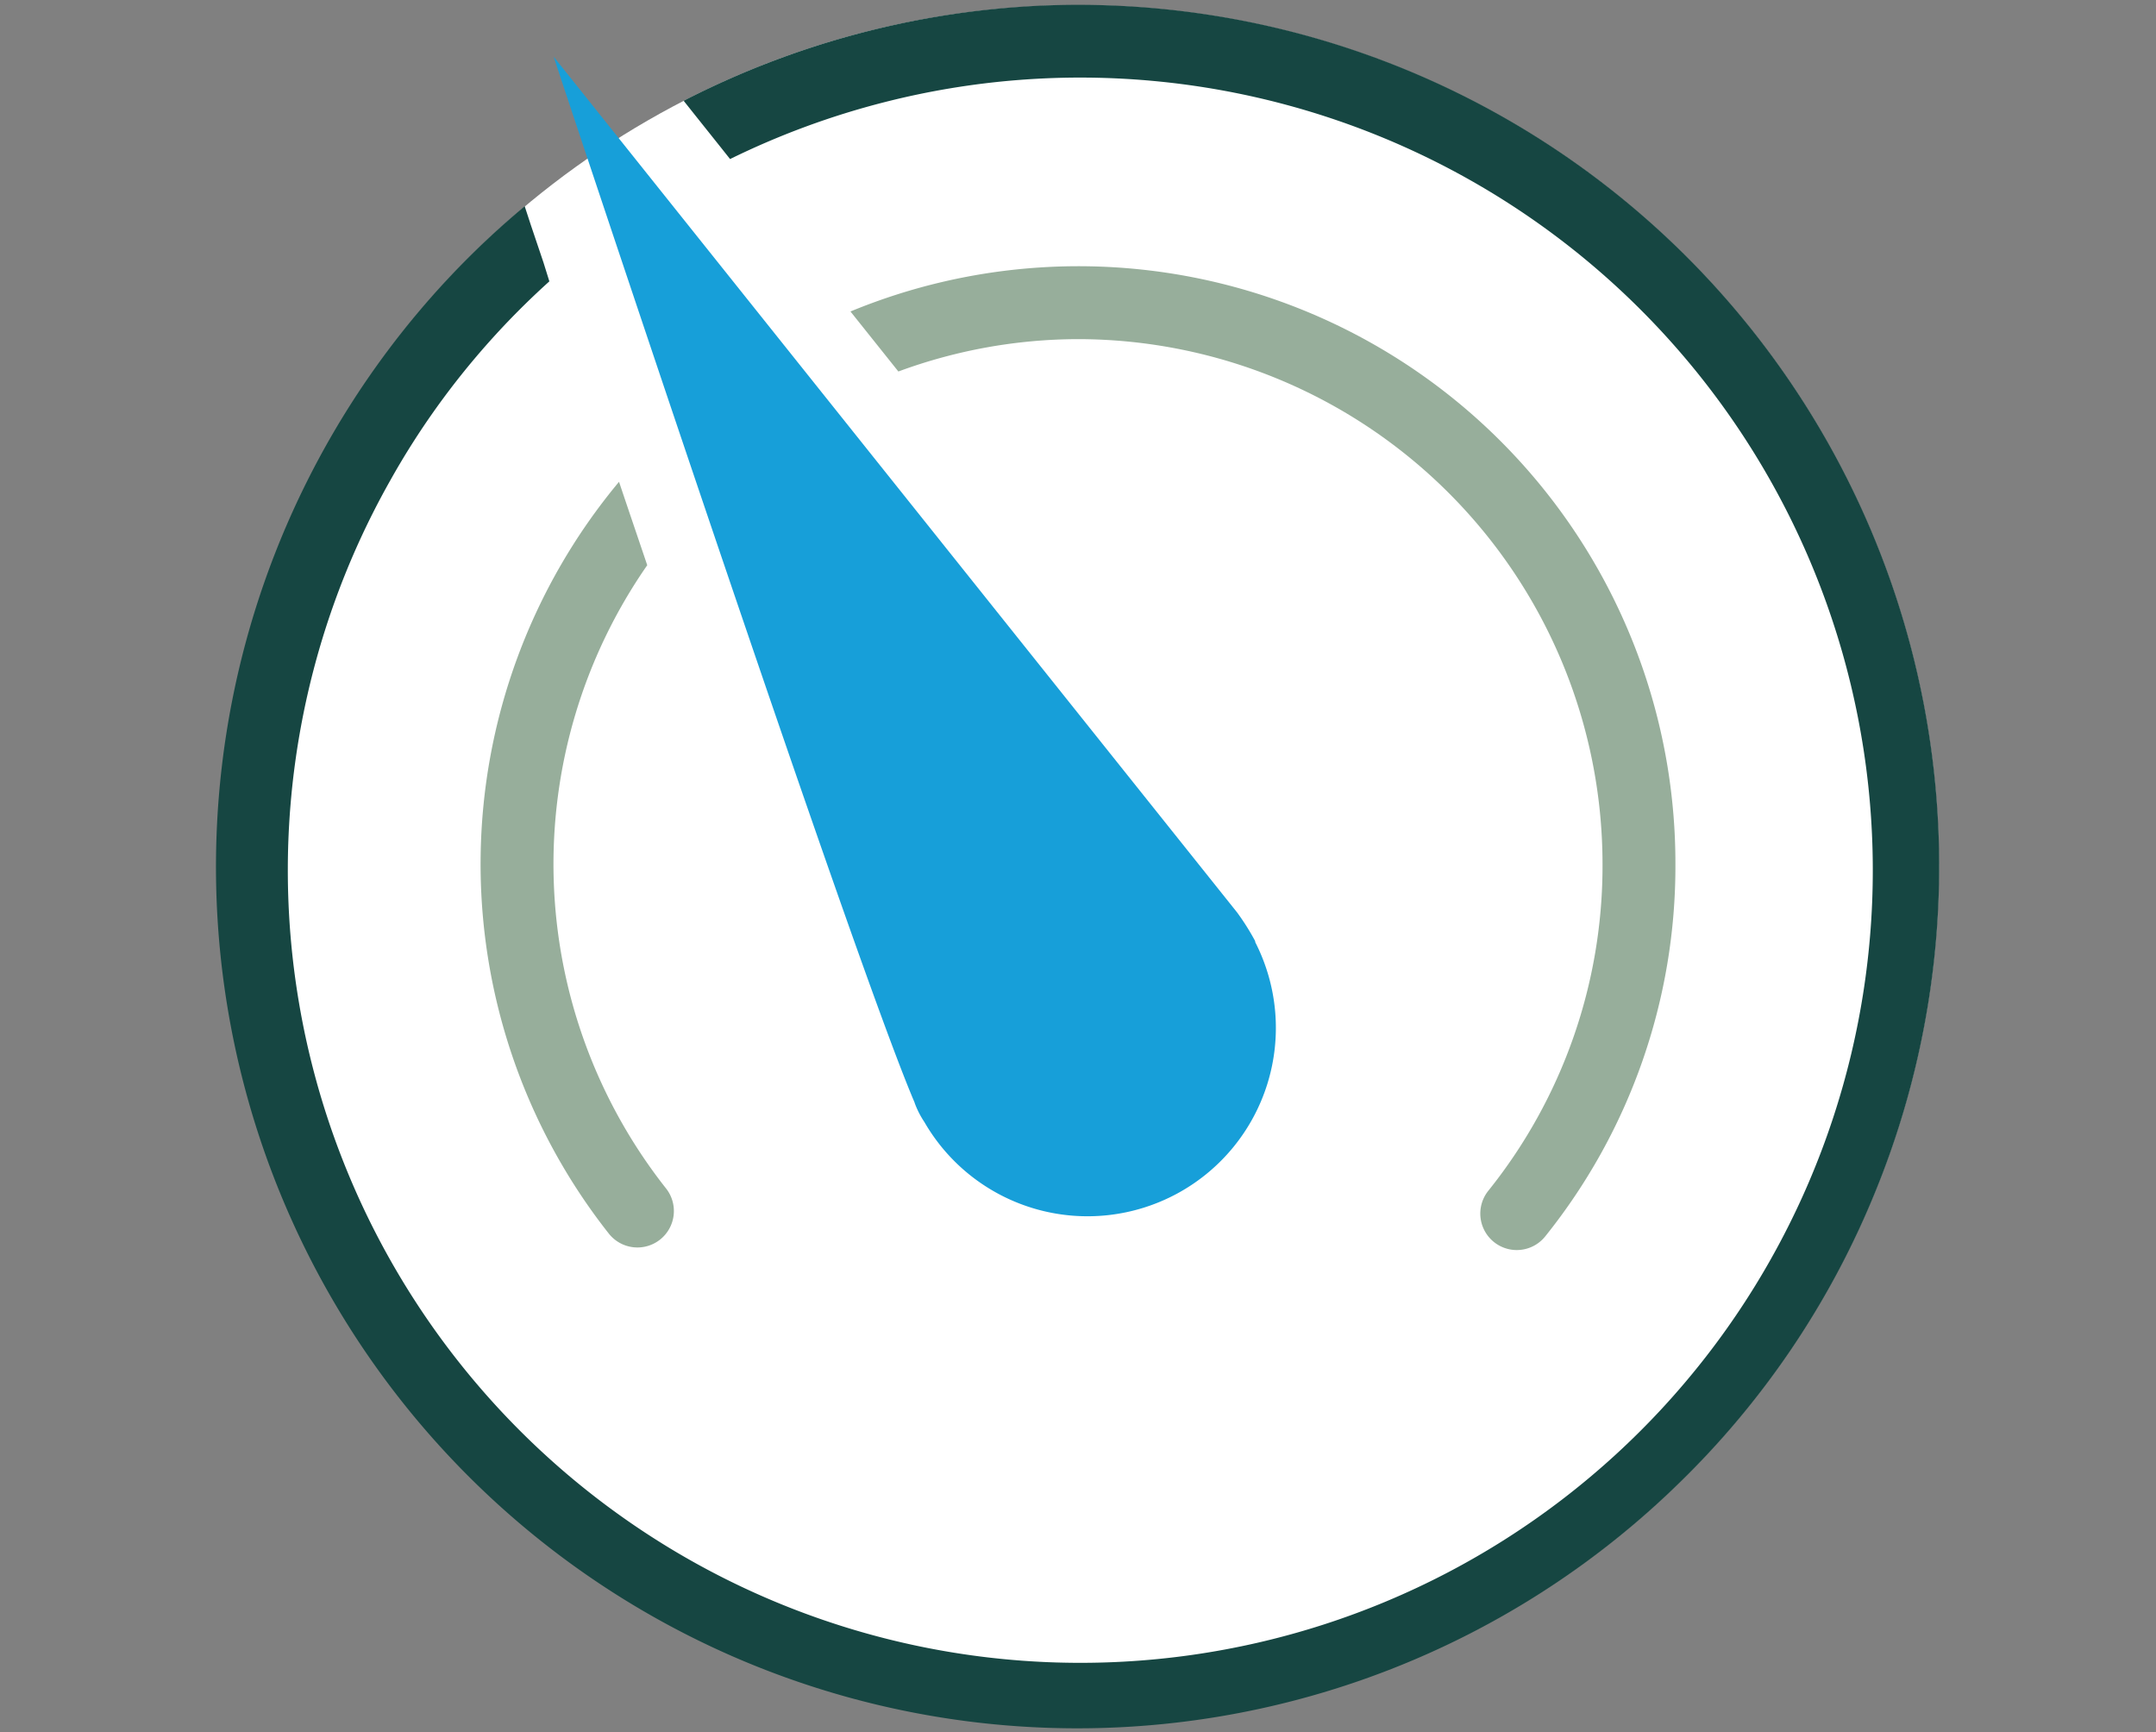 <svg id="Layer_1" data-name="Layer 1" xmlns="http://www.w3.org/2000/svg" viewBox="0 0 68.087 54.697">
  <rect x="0" y="0" width="68.087" height="54.697" fill="#808080" stroke="none"/>
  <defs>
    <style>
      .cls-1 {
        fill: #fff;
      }

      .cls-2 {
        fill: #97ae9b;
      }

      .cls-3 {
        fill: #179fd9;
      }

      .cls-4 {
        fill: #164642;
      }
    </style>
  </defs>
  <title>easy-moderate-icon</title>
  <circle class="cls-1" cx="34.044" cy="27.35" r="27.186"/>
  <g>
    <g>
      <g>
        <path class="cls-2" d="M19.22,38.942a1.151,1.151,0,1,0,1.807-1.426,16.525,16.525,0,0,1-.587-19.67c-.3-.887-.6-1.767-.891-2.633a18.84,18.84,0,0,0-.329,23.729Z"/>
        <path class="cls-2" d="M34.044,10.708A16.583,16.583,0,0,1,50.608,27.271,16.389,16.389,0,0,1,47,37.6a1.151,1.151,0,1,0,1.8,1.437A18.666,18.666,0,0,0,52.91,27.271,18.852,18.852,0,0,0,26.858,9.835l1.513,1.895A16.458,16.458,0,0,1,34.044,10.708Z"/>
      </g>
      <path class="cls-3" d="M39.643,29.753l-.007-.043a7.631,7.631,0,0,0-.568-.9L17.484,1.79s9.429,28.438,11.4,33.024l0,.007a2.827,2.827,0,0,0,.309.608,5.948,5.948,0,0,0,10.45-5.676Z"/>
    </g>
    <path class="cls-4" d="M17.349,8.884a24.808,24.808,0,0,0-3.567,3.99,24.459,24.459,0,0,0-1.465,2.309A25.027,25.027,0,1,0,27.947,3.222a25.147,25.147,0,0,0-4.891,1.8l-.366-.46-.367-.46-.367-.46-.366-.46a27.375,27.375,0,0,1,11.2-3,27.185,27.185,0,0,1,20.72,8.173,27.205,27.205,0,0,1,5.6,29.548,27.032,27.032,0,0,1-6.077,8.92,27.2,27.2,0,0,1-40.826-35.7A27,27,0,0,1,16.57,6.512l.194.593.2.593.2.593Z"/>
  </g>
</svg>

